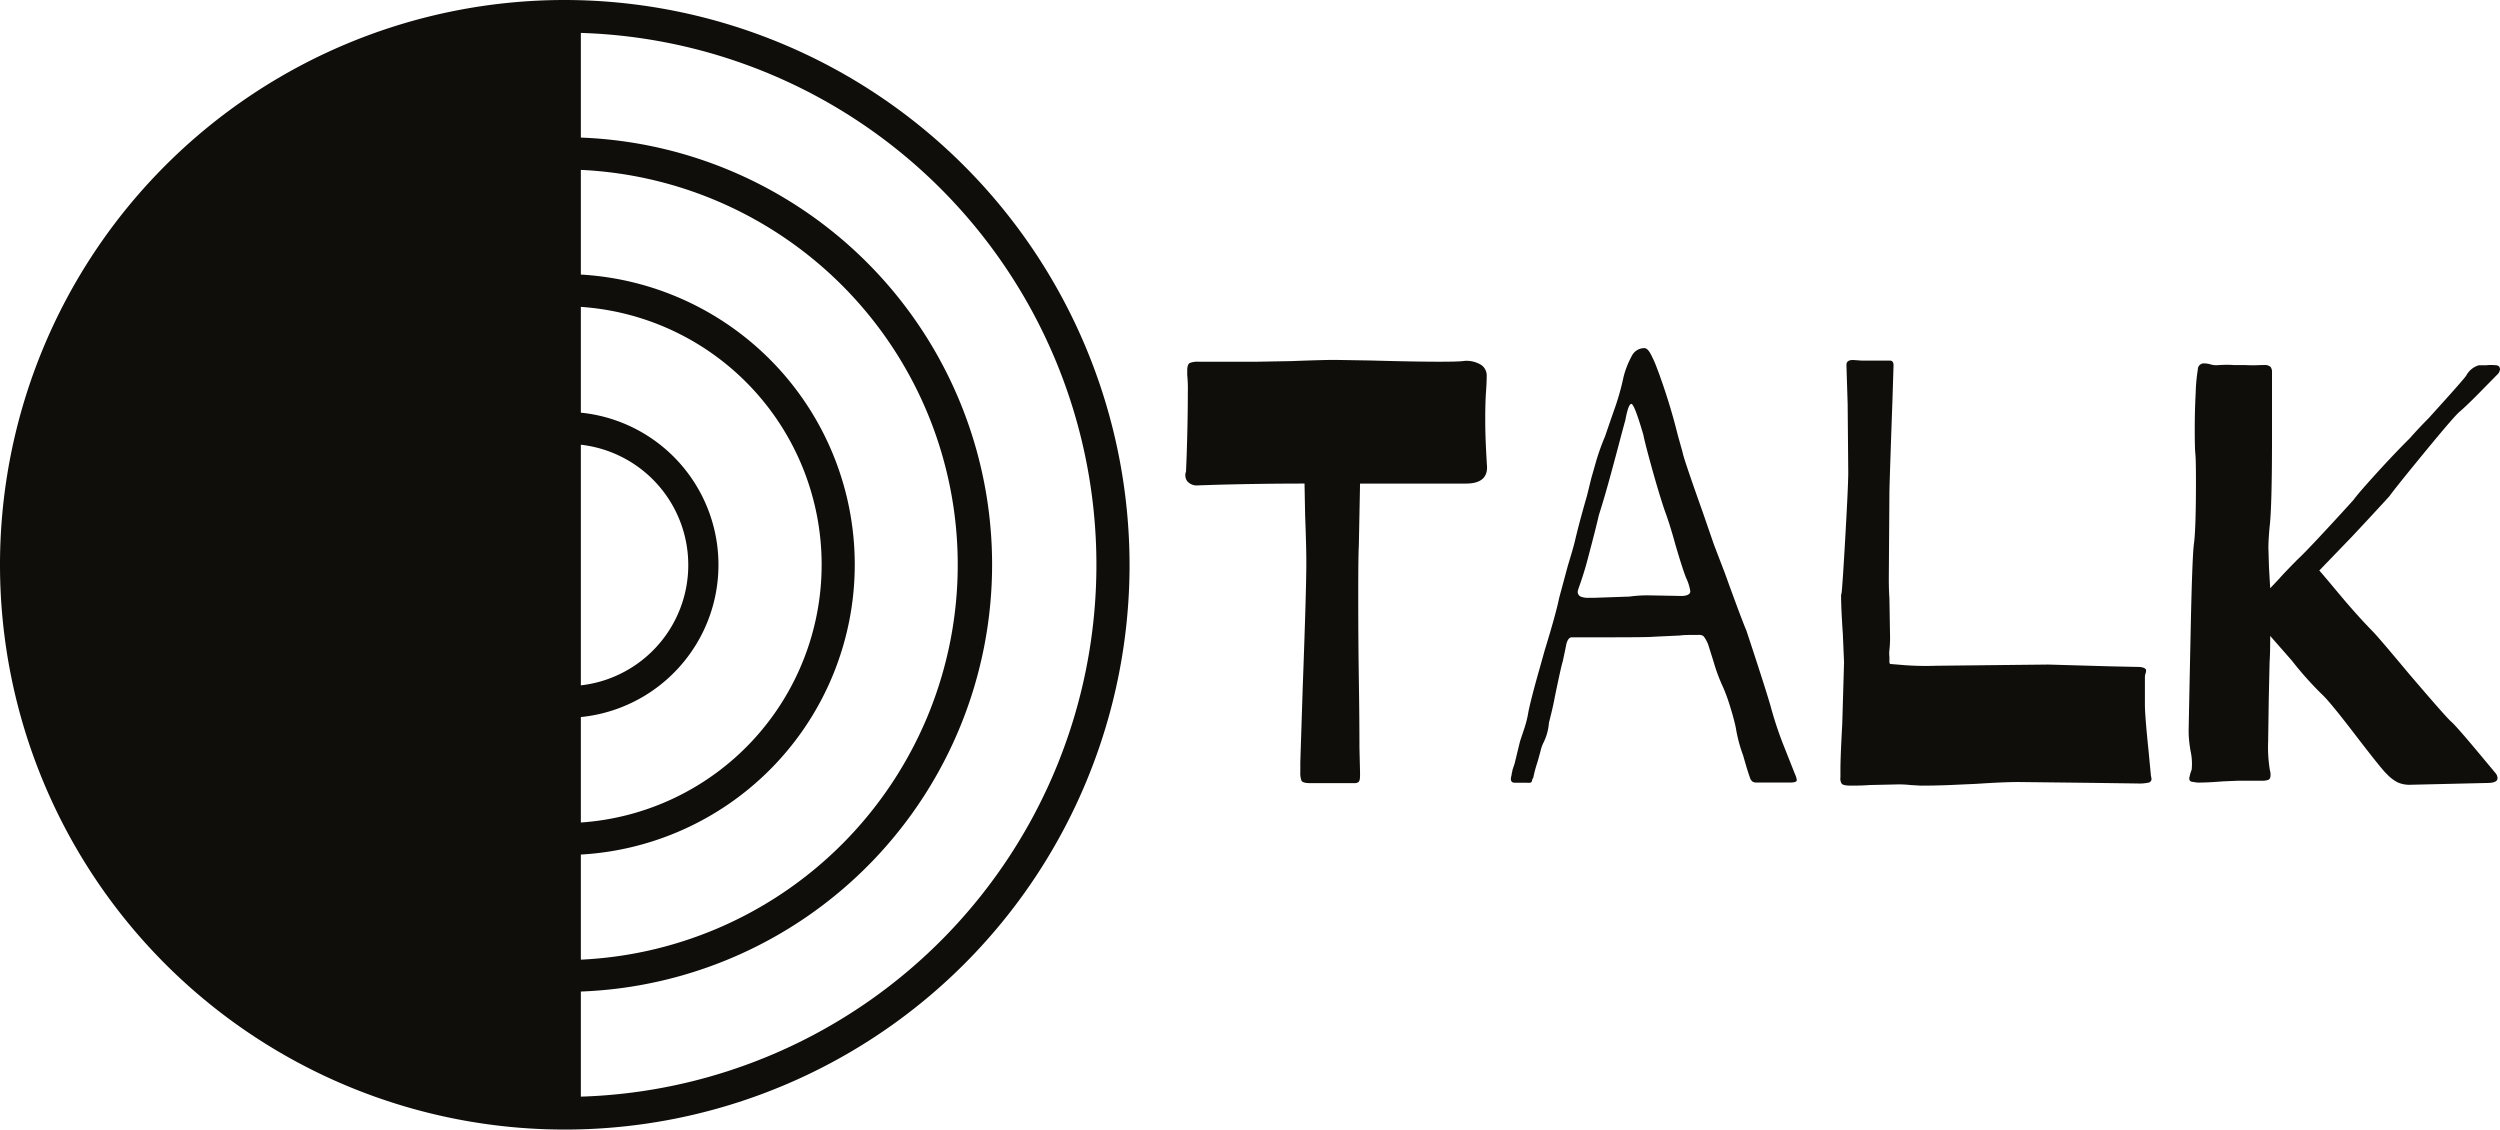 <?xml version="1.0" encoding="UTF-8"?>
<svg xmlns="http://www.w3.org/2000/svg" viewBox="0 0 290.91 131.44">
  <defs>
    <style>.cls-1{fill:#0f0e0b;}</style>
  </defs>
  <title>talk-HK-Full-Logo</title>
  <g id="Layer_2" data-name="Layer 2">
    <g id="Talk_barrio_reg_" data-name="Talk (barrio reg)">
      <path class="cls-1" d="M172.93,45.42q-.11,1.47-.1,3.64,0,2,.21,5.32,0,1.89-2.45,1.89H158.26l-.14,7.21q-.07,1.19-.07,6t.07,9.52q.07,4.62.07,8l.07,2.87v.35q0,.63-.17.77a.71.71,0,0,1-.46.14h-5.18q-.84,0-1-.28a2.51,2.51,0,0,1-.14-1V88.68l.28-8.68q.42-11.34.42-14.56,0-1.82-.14-5.46l-.07-3.71q-5,0-10.22.14l-2.17.07a1.45,1.45,0,0,1-1.26-.49,1.18,1.18,0,0,1-.14-1.12l.07-1.75q.14-4.06.14-7.49a16.08,16.08,0,0,0-.07-2v-.49q0-.77.32-.91a2.45,2.45,0,0,1,.94-.14h6.93l3.92-.07q3.64-.14,5.11-.14l4.2.07q5,.14,7.91.14,2.1,0,2.73-.07a3.21,3.21,0,0,1,2.17.46A1.5,1.5,0,0,1,173,43.6C173,43.83,173,44.44,172.93,45.42Z"></path>
      <path class="cls-1" d="M209.08,90.78c0,.19-.26.28-.77.28h-3.92a.87.87,0,0,1-.46-.11,1,1,0,0,1-.32-.52q-.28-.77-.77-2.52a16.75,16.75,0,0,1-.84-3.15q-.21-1.05-.67-2.52a20.41,20.41,0,0,0-.81-2.24,20.32,20.32,0,0,1-1.12-3l-.63-2a4.05,4.05,0,0,0-.52-.95.83.83,0,0,0-.6-.17c-1,0-1.7,0-2.17.07l-3,.14q-.56.07-5.18.07H182.9c-.28,0-.49.26-.63.77l-.14.7-.28,1.33q-.14.35-.91,4.06-.21,1.19-.7,3.08a6.17,6.17,0,0,1-.63,2.31,4.13,4.13,0,0,0-.35,1l-.35,1.26a15.1,15.1,0,0,0-.49,1.82.79.79,0,0,0-.14.31c0,.16-.12.26-.21.28a1.81,1.81,0,0,1-.42,0h-1.4q-.63,0-.35-.91a.76.76,0,0,1,.07-.35,1.15,1.15,0,0,1,.07-.35l.21-.63.63-2.59.49-1.47a12.07,12.07,0,0,0,.49-2q.35-1.68,1.33-5.11l.56-2q1.33-4.34,1.68-6.09l1-3.71q.7-2.31.84-2.94.49-2.1,1.4-5.25l.49-2,.42-1.47a26.65,26.65,0,0,1,1.19-3.43q.14-.42,1-2.91a29.05,29.05,0,0,0,1.15-4,10.43,10.43,0,0,1,1-2.52,1.62,1.62,0,0,1,1.43-.84c.23,0,.47.21.7.63a12.49,12.49,0,0,1,.7,1.54q.35.91.49,1.33a68.87,68.87,0,0,1,2,6.65l.56,2q.07.56,2.31,6.86l1.33,3.85,1.26,3.29q2,5.53,2.52,6.72,2.45,7.42,2.87,9A42.83,42.83,0,0,0,207.65,87l1.22,3.08A2.11,2.11,0,0,1,209.08,90.78Zm-12.39-22a5.68,5.68,0,0,0-.49-1.54q-.42-1.05-1.26-3.92-.63-2.31-1.26-4-.7-2.1-1.5-5t-.95-3.71Q190.18,47,189.83,47t-.7,1.89l-.42,1.54q-.49,1.89-1.26,4.72t-1.4,4.79q-.42,1.82-1.16,4.58a38.63,38.63,0,0,1-1.16,3.82,2.89,2.89,0,0,0-.14.49.6.6,0,0,0,.46.63,2.4,2.4,0,0,0,.91.1l.59,0,4.06-.14a15.49,15.49,0,0,1,2.38-.14l3.78.07Q196.69,69.29,196.69,68.8Z"></path>
      <path class="cls-1" d="M220.21,46.68q-.35,9.8-.35,10.64l-.07,10q0,1.33.07,2.31l.07,4.2a13.41,13.41,0,0,1-.07,1.82,2.92,2.92,0,0,0,0,.77c0,.23,0,.4,0,.49a.55.55,0,0,0,.07.35l1.68.14a34.46,34.46,0,0,0,3.71.07l13-.14,7.35.21,3.29.07q.77.07.77.42a1.17,1.17,0,0,1-.07.35,1.31,1.31,0,0,0-.07.42V82q0,1.26.42,5.32l.28,2.94.07.35a.44.44,0,0,1-.35.46,5.07,5.07,0,0,1-1.26.1l-5.11-.07L234.91,91q-1.75,0-4.9.21l-3.12.14q-1.72.07-3.39.07l-1.19-.07a11.83,11.83,0,0,0-1.61-.07l-3.15.07q-.84.07-2.17.07-.91,0-1.08-.24a1.12,1.12,0,0,1-.14-.74q0-.49,0-.84,0-1.54.21-5.32l.21-7.21-.14-3.29q-.07-1-.14-2.34t-.07-2.83q0,2.38.42-4.79t.42-8.86L215,47l-.14-4.48v-.07q0-.56.77-.56l1,.07.91,0q.56,0,1.75,0h.63c.28,0,.42.19.42.56Z"></path>
      <path class="cls-1" d="M259.9,42.48l1.33,0a16.24,16.24,0,0,0,1.82,0h.42a1,1,0,0,1,.74.21,1,1,0,0,1,.17.63v7.56q0,8.19-.28,10.43-.14,1.54-.14,2.45l.07,2.31.14,2.38,1.12-1.19q.35-.42,2-2.1.84-.77,3.08-3.18t3.5-3.82q.56-.77,2.66-3.08T280.41,51q1.12-1.26,2.17-2.31,4.13-4.55,4.41-5a2.43,2.43,0,0,1,1.47-1.19l.88,0a5.28,5.28,0,0,1,1.08,0c.33,0,.49.21.49.49a1,1,0,0,1-.35.63l-1.82,1.85q-1.68,1.72-2.59,2.49-.7.63-4.09,4.76t-4,5q-1.82,2-4.41,4.76l-3.78,3.92q-.35-.49,2.45,2.87,2,2.38,3.71,4.13.7.7,4.2,4.9,4.48,5.25,5,5.67.7.63,3.78,4.34l1.4,1.68a.93.93,0,0,1,.21.56q0,.56-1.19.56l-9,.21a3.36,3.36,0,0,1-1.43-.28,4.77,4.77,0,0,1-1.29-1q-.49-.42-3.71-4.62Q271.38,82,270.4,81a39.23,39.23,0,0,1-3.71-4.13L264.17,74q0,2.1-.07,3L264,81.47l-.07,4.83a16.34,16.34,0,0,0,.21,3.36,1.58,1.58,0,0,1,.07.49q0,.49-.25.59a2,2,0,0,1-.74.11h-2.8l-1.68.07q-1.82.14-2.66.14a2.73,2.73,0,0,1-.84-.07q-.49,0-.49-.42a4.89,4.89,0,0,1,.28-1,6.89,6.89,0,0,0-.14-2.24q-.07-.42-.14-1a12,12,0,0,1-.07-1.33q.07-3.85.25-12.29t.39-9.62q.21-1.89.21-7,0-2.66-.07-3.29t-.07-2.94q0-2.1.11-4.17a20.34,20.34,0,0,1,.25-2.7.69.69,0,0,1,.77-.7,2.42,2.42,0,0,1,.7.11,2.41,2.41,0,0,0,.7.1Q259.2,42.41,259.9,42.48Z"></path>
    </g>
    <g id="Symbol">
      <path class="cls-1" d="M65.72,0a65.72,65.72,0,1,0,65.72,65.72A65.8,65.8,0,0,0,65.72,0Zm1.87,51.75a14.09,14.09,0,0,1,0,28Zm0,31.69a17.8,17.8,0,0,0,0-35.42V35.71a30.07,30.07,0,0,1,0,60Zm0,16a33.8,33.8,0,0,0,0-67.49V19.77a46,46,0,0,1,0,91.9Zm0,28.14v-12.2a49.72,49.72,0,0,0,0-99.37V3.83a61.92,61.92,0,0,1,0,123.78Z"></path>
    </g>
  </g>
</svg>
